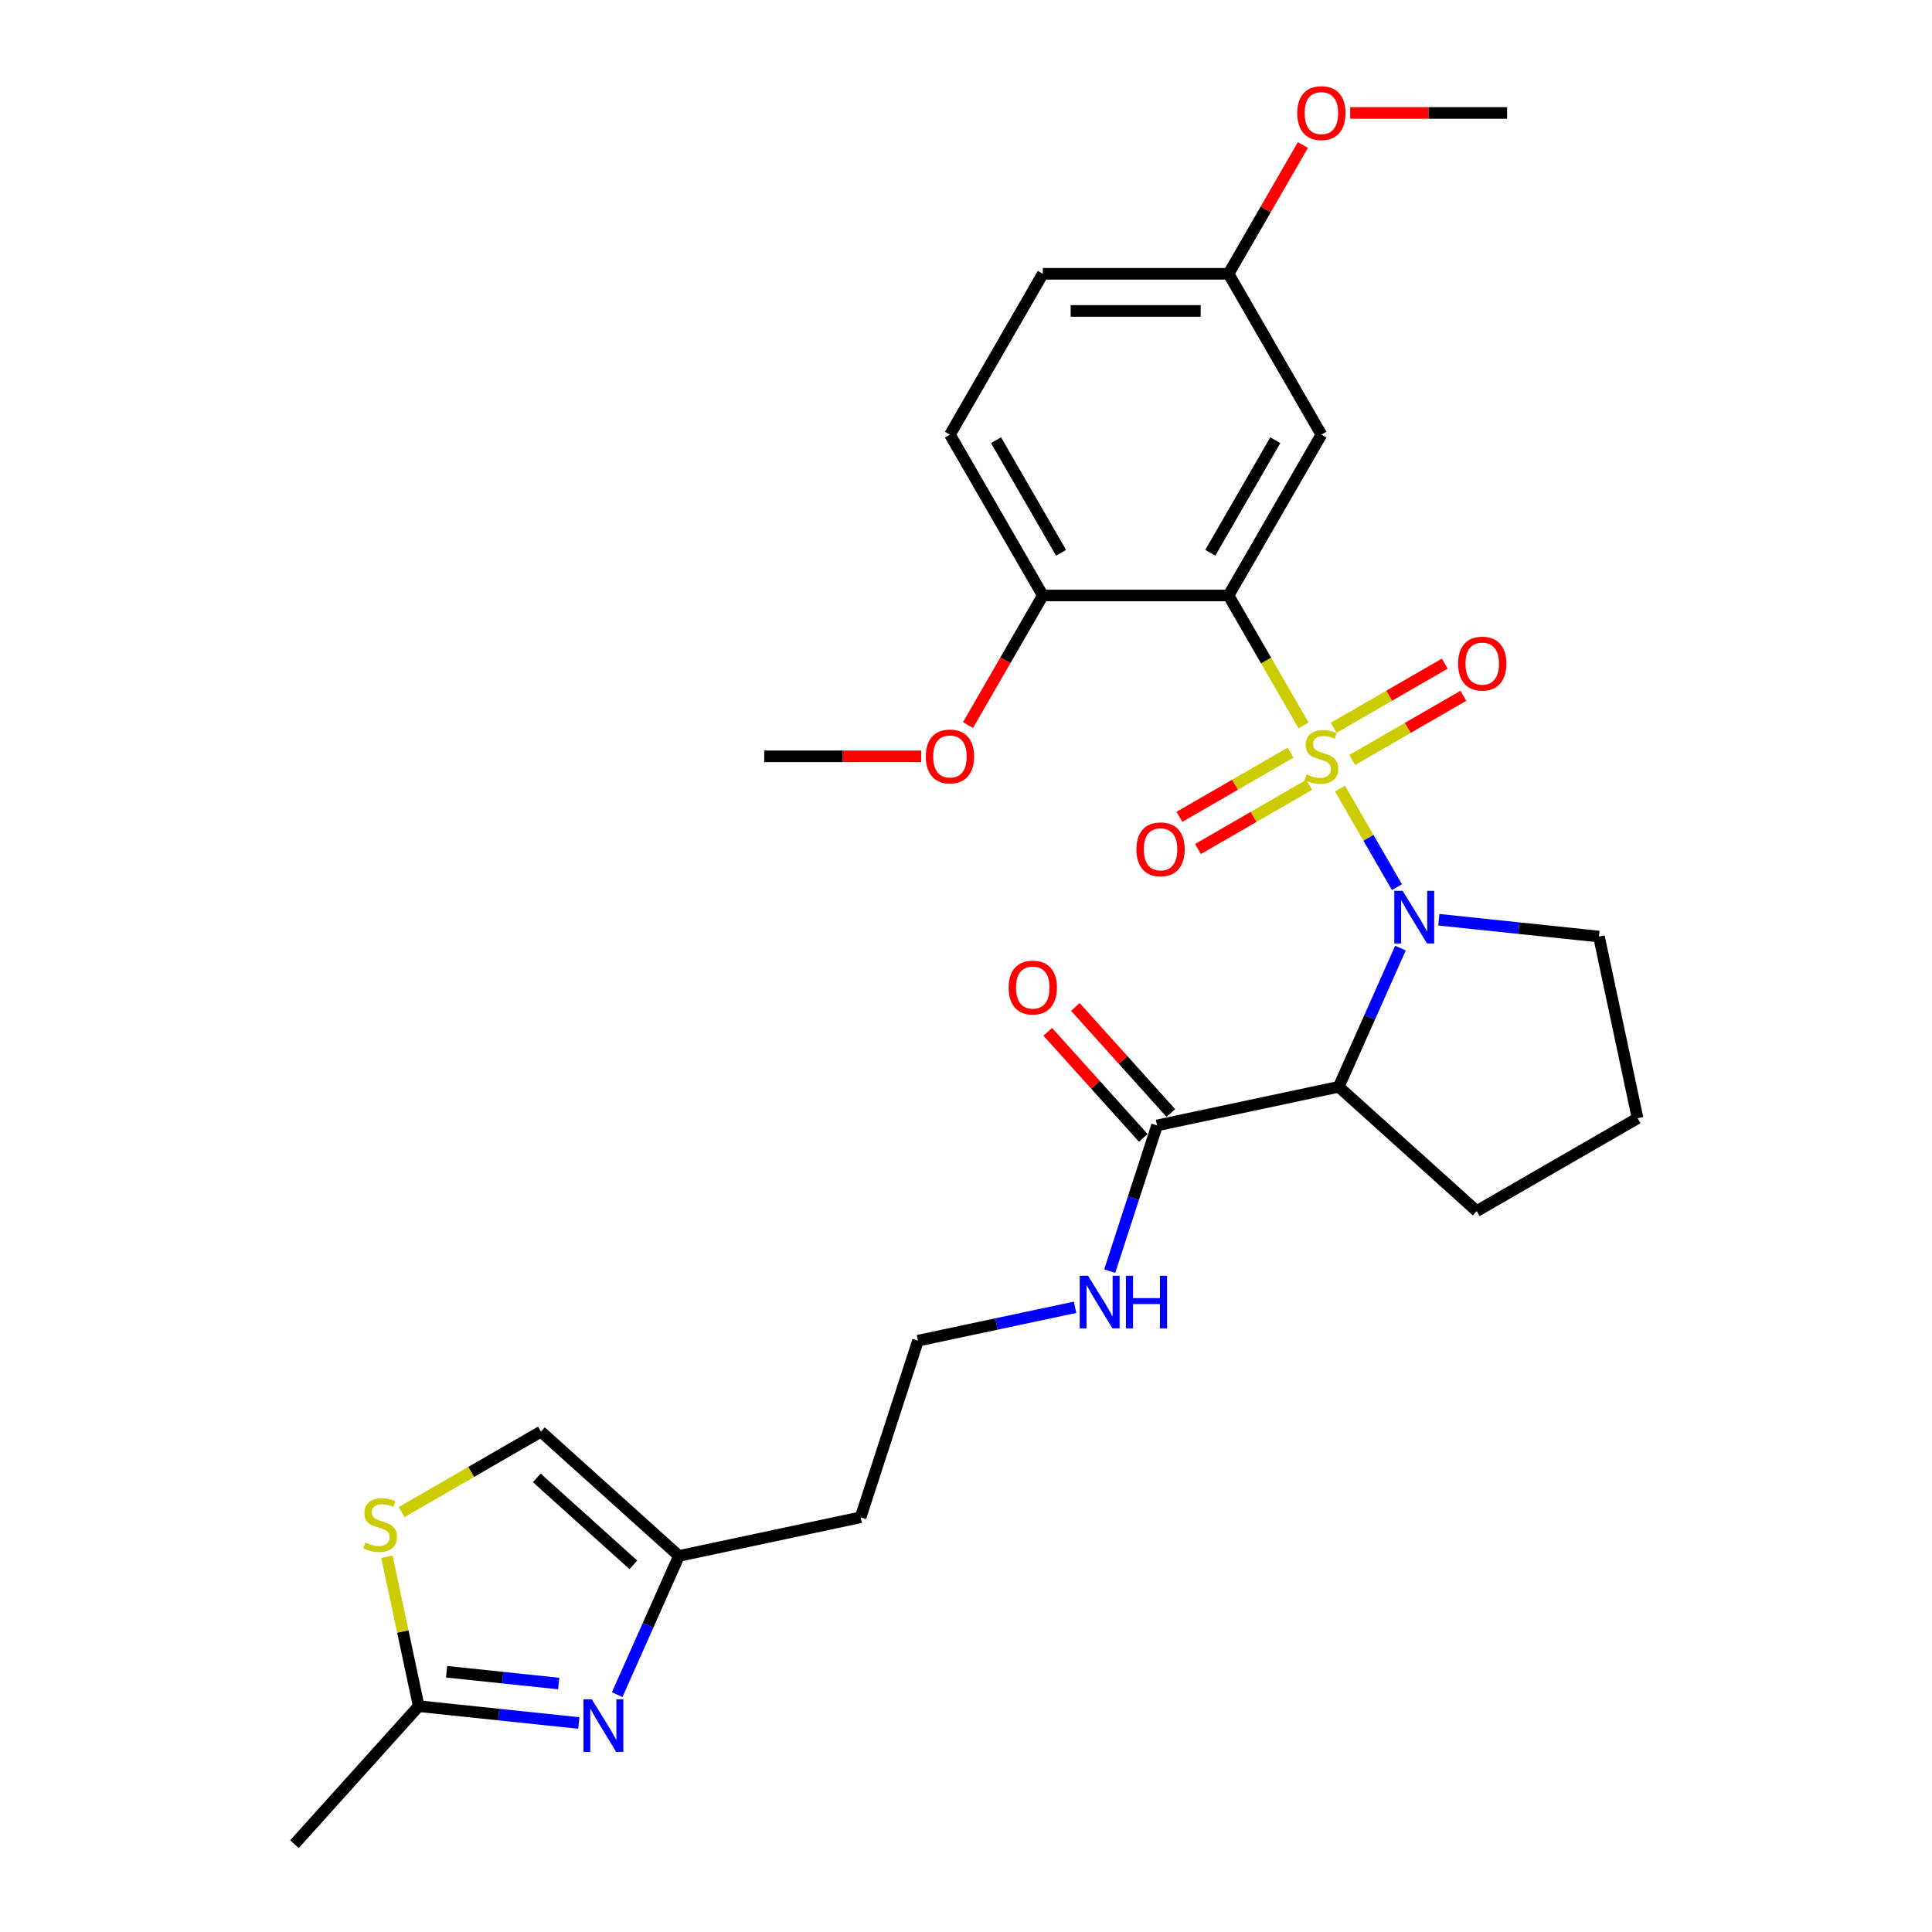 <?xml version='1.0' encoding='iso-8859-1'?>
<svg version='1.1' baseProfile='full'
              xmlns='http://www.w3.org/2000/svg'
                      xmlns:rdkit='http://www.rdkit.org/xml'
                      xmlns:xlink='http://www.w3.org/1999/xlink'
                  xml:space='preserve'
width='1000px' height='1000px' viewBox='0 0 1000 1000'>
<!-- END OF HEADER -->
<rect style='opacity:1.0;fill:#FFFFFF;stroke:none' width='1000' height='1000' x='0' y='0'> </rect>
<path class='bond-0' d='M 693.595,408.175 L 708.32,433.679' style='fill:none;fill-rule:evenodd;stroke:#CCCC00;stroke-width:6px;stroke-linecap:butt;stroke-linejoin:miter;stroke-opacity:1' />
<path class='bond-0' d='M 708.32,433.679 L 723.045,459.184' style='fill:none;fill-rule:evenodd;stroke:#0000FF;stroke-width:6px;stroke-linecap:butt;stroke-linejoin:miter;stroke-opacity:1' />
<path class='bond-1' d='M 674.725,375.491 L 655.305,341.855' style='fill:none;fill-rule:evenodd;stroke:#CCCC00;stroke-width:6px;stroke-linecap:butt;stroke-linejoin:miter;stroke-opacity:1' />
<path class='bond-1' d='M 655.305,341.855 L 635.885,308.218' style='fill:none;fill-rule:evenodd;stroke:#000000;stroke-width:6px;stroke-linecap:butt;stroke-linejoin:miter;stroke-opacity:1' />
<path class='bond-8' d='M 699.887,393.366 L 728.657,376.755' style='fill:none;fill-rule:evenodd;stroke:#CCCC00;stroke-width:6px;stroke-linecap:butt;stroke-linejoin:miter;stroke-opacity:1' />
<path class='bond-8' d='M 728.657,376.755 L 757.426,360.145' style='fill:none;fill-rule:evenodd;stroke:#FF0000;stroke-width:6px;stroke-linecap:butt;stroke-linejoin:miter;stroke-opacity:1' />
<path class='bond-8' d='M 690.274,376.716 L 719.044,360.106' style='fill:none;fill-rule:evenodd;stroke:#CCCC00;stroke-width:6px;stroke-linecap:butt;stroke-linejoin:miter;stroke-opacity:1' />
<path class='bond-8' d='M 719.044,360.106 L 747.814,343.495' style='fill:none;fill-rule:evenodd;stroke:#FF0000;stroke-width:6px;stroke-linecap:butt;stroke-linejoin:miter;stroke-opacity:1' />
<path class='bond-9' d='M 668.011,389.569 L 639.242,406.18' style='fill:none;fill-rule:evenodd;stroke:#CCCC00;stroke-width:6px;stroke-linecap:butt;stroke-linejoin:miter;stroke-opacity:1' />
<path class='bond-9' d='M 639.242,406.18 L 610.472,422.79' style='fill:none;fill-rule:evenodd;stroke:#FF0000;stroke-width:6px;stroke-linecap:butt;stroke-linejoin:miter;stroke-opacity:1' />
<path class='bond-9' d='M 677.624,406.219 L 648.854,422.829' style='fill:none;fill-rule:evenodd;stroke:#CCCC00;stroke-width:6px;stroke-linecap:butt;stroke-linejoin:miter;stroke-opacity:1' />
<path class='bond-9' d='M 648.854,422.829 L 620.085,439.44' style='fill:none;fill-rule:evenodd;stroke:#FF0000;stroke-width:6px;stroke-linecap:butt;stroke-linejoin:miter;stroke-opacity:1' />
<path class='bond-2' d='M 724.883,490.732 L 708.899,526.633' style='fill:none;fill-rule:evenodd;stroke:#0000FF;stroke-width:6px;stroke-linecap:butt;stroke-linejoin:miter;stroke-opacity:1' />
<path class='bond-2' d='M 708.899,526.633 L 692.914,562.534' style='fill:none;fill-rule:evenodd;stroke:#000000;stroke-width:6px;stroke-linecap:butt;stroke-linejoin:miter;stroke-opacity:1' />
<path class='bond-16' d='M 744.741,476.055 L 786.178,480.41' style='fill:none;fill-rule:evenodd;stroke:#0000FF;stroke-width:6px;stroke-linecap:butt;stroke-linejoin:miter;stroke-opacity:1' />
<path class='bond-16' d='M 786.178,480.41 L 827.615,484.765' style='fill:none;fill-rule:evenodd;stroke:#000000;stroke-width:6px;stroke-linecap:butt;stroke-linejoin:miter;stroke-opacity:1' />
<path class='bond-7' d='M 635.885,308.218 L 683.949,224.969' style='fill:none;fill-rule:evenodd;stroke:#000000;stroke-width:6px;stroke-linecap:butt;stroke-linejoin:miter;stroke-opacity:1' />
<path class='bond-7' d='M 626.445,286.118 L 660.09,227.843' style='fill:none;fill-rule:evenodd;stroke:#000000;stroke-width:6px;stroke-linecap:butt;stroke-linejoin:miter;stroke-opacity:1' />
<path class='bond-11' d='M 635.885,308.218 L 539.757,308.218' style='fill:none;fill-rule:evenodd;stroke:#000000;stroke-width:6px;stroke-linecap:butt;stroke-linejoin:miter;stroke-opacity:1' />
<path class='bond-4' d='M 692.914,562.534 L 598.887,582.52' style='fill:none;fill-rule:evenodd;stroke:#000000;stroke-width:6px;stroke-linecap:butt;stroke-linejoin:miter;stroke-opacity:1' />
<path class='bond-19' d='M 692.914,562.534 L 764.351,626.856' style='fill:none;fill-rule:evenodd;stroke:#000000;stroke-width:6px;stroke-linecap:butt;stroke-linejoin:miter;stroke-opacity:1' />
<path class='bond-3' d='M 319.453,877.142 L 335.437,841.24' style='fill:none;fill-rule:evenodd;stroke:#0000FF;stroke-width:6px;stroke-linecap:butt;stroke-linejoin:miter;stroke-opacity:1' />
<path class='bond-3' d='M 335.437,841.24 L 351.422,805.339' style='fill:none;fill-rule:evenodd;stroke:#000000;stroke-width:6px;stroke-linecap:butt;stroke-linejoin:miter;stroke-opacity:1' />
<path class='bond-5' d='M 299.596,891.819 L 258.158,887.464' style='fill:none;fill-rule:evenodd;stroke:#0000FF;stroke-width:6px;stroke-linecap:butt;stroke-linejoin:miter;stroke-opacity:1' />
<path class='bond-5' d='M 258.158,887.464 L 216.721,883.108' style='fill:none;fill-rule:evenodd;stroke:#000000;stroke-width:6px;stroke-linecap:butt;stroke-linejoin:miter;stroke-opacity:1' />
<path class='bond-5' d='M 289.174,871.392 L 260.168,868.343' style='fill:none;fill-rule:evenodd;stroke:#0000FF;stroke-width:6px;stroke-linecap:butt;stroke-linejoin:miter;stroke-opacity:1' />
<path class='bond-5' d='M 260.168,868.343 L 231.162,865.295' style='fill:none;fill-rule:evenodd;stroke:#000000;stroke-width:6px;stroke-linecap:butt;stroke-linejoin:miter;stroke-opacity:1' />
<path class='bond-13' d='M 606.031,576.088 L 581.319,548.644' style='fill:none;fill-rule:evenodd;stroke:#000000;stroke-width:6px;stroke-linecap:butt;stroke-linejoin:miter;stroke-opacity:1' />
<path class='bond-13' d='M 581.319,548.644 L 556.608,521.199' style='fill:none;fill-rule:evenodd;stroke:#FF0000;stroke-width:6px;stroke-linecap:butt;stroke-linejoin:miter;stroke-opacity:1' />
<path class='bond-13' d='M 591.743,588.953 L 567.032,561.508' style='fill:none;fill-rule:evenodd;stroke:#000000;stroke-width:6px;stroke-linecap:butt;stroke-linejoin:miter;stroke-opacity:1' />
<path class='bond-13' d='M 567.032,561.508 L 542.321,534.063' style='fill:none;fill-rule:evenodd;stroke:#FF0000;stroke-width:6px;stroke-linecap:butt;stroke-linejoin:miter;stroke-opacity:1' />
<path class='bond-14' d='M 598.887,582.52 L 586.636,620.225' style='fill:none;fill-rule:evenodd;stroke:#000000;stroke-width:6px;stroke-linecap:butt;stroke-linejoin:miter;stroke-opacity:1' />
<path class='bond-14' d='M 586.636,620.225 L 574.385,657.929' style='fill:none;fill-rule:evenodd;stroke:#0000FF;stroke-width:6px;stroke-linecap:butt;stroke-linejoin:miter;stroke-opacity:1' />
<path class='bond-25' d='M 216.721,883.108 L 152.399,954.545' style='fill:none;fill-rule:evenodd;stroke:#000000;stroke-width:6px;stroke-linecap:butt;stroke-linejoin:miter;stroke-opacity:1' />
<path class='bond-30' d='M 216.721,883.108 L 208.504,844.448' style='fill:none;fill-rule:evenodd;stroke:#000000;stroke-width:6px;stroke-linecap:butt;stroke-linejoin:miter;stroke-opacity:1' />
<path class='bond-30' d='M 208.504,844.448 L 200.286,805.788' style='fill:none;fill-rule:evenodd;stroke:#CCCC00;stroke-width:6px;stroke-linecap:butt;stroke-linejoin:miter;stroke-opacity:1' />
<path class='bond-6' d='M 207.867,782.654 L 243.926,761.835' style='fill:none;fill-rule:evenodd;stroke:#CCCC00;stroke-width:6px;stroke-linecap:butt;stroke-linejoin:miter;stroke-opacity:1' />
<path class='bond-6' d='M 243.926,761.835 L 279.985,741.017' style='fill:none;fill-rule:evenodd;stroke:#000000;stroke-width:6px;stroke-linecap:butt;stroke-linejoin:miter;stroke-opacity:1' />
<path class='bond-17' d='M 683.949,224.969 L 635.885,141.719' style='fill:none;fill-rule:evenodd;stroke:#000000;stroke-width:6px;stroke-linecap:butt;stroke-linejoin:miter;stroke-opacity:1' />
<path class='bond-10' d='M 351.422,805.339 L 445.449,785.353' style='fill:none;fill-rule:evenodd;stroke:#000000;stroke-width:6px;stroke-linecap:butt;stroke-linejoin:miter;stroke-opacity:1' />
<path class='bond-12' d='M 351.422,805.339 L 279.985,741.017' style='fill:none;fill-rule:evenodd;stroke:#000000;stroke-width:6px;stroke-linecap:butt;stroke-linejoin:miter;stroke-opacity:1' />
<path class='bond-12' d='M 327.842,809.978 L 277.836,764.953' style='fill:none;fill-rule:evenodd;stroke:#000000;stroke-width:6px;stroke-linecap:butt;stroke-linejoin:miter;stroke-opacity:1' />
<path class='bond-15' d='M 539.757,308.218 L 491.693,224.969' style='fill:none;fill-rule:evenodd;stroke:#000000;stroke-width:6px;stroke-linecap:butt;stroke-linejoin:miter;stroke-opacity:1' />
<path class='bond-15' d='M 549.197,286.118 L 515.553,227.843' style='fill:none;fill-rule:evenodd;stroke:#000000;stroke-width:6px;stroke-linecap:butt;stroke-linejoin:miter;stroke-opacity:1' />
<path class='bond-22' d='M 539.757,308.218 L 520.393,341.758' style='fill:none;fill-rule:evenodd;stroke:#000000;stroke-width:6px;stroke-linecap:butt;stroke-linejoin:miter;stroke-opacity:1' />
<path class='bond-22' d='M 520.393,341.758 L 501.028,375.299' style='fill:none;fill-rule:evenodd;stroke:#FF0000;stroke-width:6px;stroke-linecap:butt;stroke-linejoin:miter;stroke-opacity:1' />
<path class='bond-21' d='M 556.454,676.649 L 515.804,685.289' style='fill:none;fill-rule:evenodd;stroke:#0000FF;stroke-width:6px;stroke-linecap:butt;stroke-linejoin:miter;stroke-opacity:1' />
<path class='bond-21' d='M 515.804,685.289 L 475.154,693.93' style='fill:none;fill-rule:evenodd;stroke:#000000;stroke-width:6px;stroke-linecap:butt;stroke-linejoin:miter;stroke-opacity:1' />
<path class='bond-20' d='M 491.693,224.969 L 539.757,141.719' style='fill:none;fill-rule:evenodd;stroke:#000000;stroke-width:6px;stroke-linecap:butt;stroke-linejoin:miter;stroke-opacity:1' />
<path class='bond-24' d='M 827.615,484.765 L 847.601,578.792' style='fill:none;fill-rule:evenodd;stroke:#000000;stroke-width:6px;stroke-linecap:butt;stroke-linejoin:miter;stroke-opacity:1' />
<path class='bond-23' d='M 635.885,141.719 L 655.128,108.391' style='fill:none;fill-rule:evenodd;stroke:#000000;stroke-width:6px;stroke-linecap:butt;stroke-linejoin:miter;stroke-opacity:1' />
<path class='bond-23' d='M 655.128,108.391 L 674.37,75.062' style='fill:none;fill-rule:evenodd;stroke:#FF0000;stroke-width:6px;stroke-linecap:butt;stroke-linejoin:miter;stroke-opacity:1' />
<path class='bond-29' d='M 635.885,141.719 L 539.757,141.719' style='fill:none;fill-rule:evenodd;stroke:#000000;stroke-width:6px;stroke-linecap:butt;stroke-linejoin:miter;stroke-opacity:1' />
<path class='bond-29' d='M 621.466,160.945 L 554.176,160.945' style='fill:none;fill-rule:evenodd;stroke:#000000;stroke-width:6px;stroke-linecap:butt;stroke-linejoin:miter;stroke-opacity:1' />
<path class='bond-18' d='M 445.449,785.353 L 475.154,693.93' style='fill:none;fill-rule:evenodd;stroke:#000000;stroke-width:6px;stroke-linecap:butt;stroke-linejoin:miter;stroke-opacity:1' />
<path class='bond-28' d='M 764.351,626.856 L 847.601,578.792' style='fill:none;fill-rule:evenodd;stroke:#000000;stroke-width:6px;stroke-linecap:butt;stroke-linejoin:miter;stroke-opacity:1' />
<path class='bond-26' d='M 476.793,391.468 L 436.179,391.468' style='fill:none;fill-rule:evenodd;stroke:#FF0000;stroke-width:6px;stroke-linecap:butt;stroke-linejoin:miter;stroke-opacity:1' />
<path class='bond-26' d='M 436.179,391.468 L 395.565,391.468' style='fill:none;fill-rule:evenodd;stroke:#000000;stroke-width:6px;stroke-linecap:butt;stroke-linejoin:miter;stroke-opacity:1' />
<path class='bond-27' d='M 698.849,58.47 L 739.463,58.47' style='fill:none;fill-rule:evenodd;stroke:#FF0000;stroke-width:6px;stroke-linecap:butt;stroke-linejoin:miter;stroke-opacity:1' />
<path class='bond-27' d='M 739.463,58.47 L 780.077,58.47' style='fill:none;fill-rule:evenodd;stroke:#000000;stroke-width:6px;stroke-linecap:butt;stroke-linejoin:miter;stroke-opacity:1' />
<path  class='atom-0' d='M 676.259 400.811
Q 676.567 400.927, 677.835 401.465
Q 679.104 402.003, 680.489 402.349
Q 681.911 402.657, 683.296 402.657
Q 685.872 402.657, 687.371 401.426
Q 688.871 400.157, 688.871 397.966
Q 688.871 396.466, 688.102 395.543
Q 687.371 394.621, 686.218 394.121
Q 685.064 393.621, 683.142 393.044
Q 680.719 392.313, 679.258 391.621
Q 677.835 390.929, 676.797 389.468
Q 675.798 388.007, 675.798 385.546
Q 675.798 382.124, 678.105 380.009
Q 680.45 377.894, 685.064 377.894
Q 688.217 377.894, 691.793 379.394
L 690.909 382.355
Q 687.641 381.009, 685.18 381.009
Q 682.526 381.009, 681.065 382.124
Q 679.604 383.2, 679.643 385.085
Q 679.643 386.546, 680.373 387.43
Q 681.142 388.315, 682.219 388.814
Q 683.334 389.314, 685.18 389.891
Q 687.641 390.66, 689.102 391.429
Q 690.563 392.198, 691.601 393.775
Q 692.678 395.313, 692.678 397.966
Q 692.678 401.734, 690.14 403.772
Q 687.641 405.771, 683.449 405.771
Q 681.027 405.771, 679.181 405.233
Q 677.374 404.733, 675.221 403.849
L 676.259 400.811
' fill='#CCCC00'/>
<path  class='atom-1' d='M 725.996 461.105
L 734.916 475.524
Q 735.801 476.947, 737.223 479.523
Q 738.646 482.099, 738.723 482.253
L 738.723 461.105
L 742.337 461.105
L 742.337 488.329
L 738.608 488.329
L 729.033 472.564
Q 727.918 470.718, 726.726 468.603
Q 725.573 466.488, 725.227 465.835
L 725.227 488.329
L 721.689 488.329
L 721.689 461.105
L 725.996 461.105
' fill='#0000FF'/>
<path  class='atom-4' d='M 306.305 879.545
L 315.226 893.964
Q 316.11 895.387, 317.533 897.963
Q 318.956 900.539, 319.033 900.693
L 319.033 879.545
L 322.647 879.545
L 322.647 906.768
L 318.917 906.768
L 309.343 891.003
Q 308.228 889.158, 307.036 887.043
Q 305.882 884.928, 305.536 884.274
L 305.536 906.768
L 301.999 906.768
L 301.999 879.545
L 306.305 879.545
' fill='#0000FF'/>
<path  class='atom-7' d='M 189.045 798.425
Q 189.353 798.54, 190.621 799.078
Q 191.89 799.617, 193.275 799.963
Q 194.697 800.27, 196.082 800.27
Q 198.658 800.27, 200.157 799.04
Q 201.657 797.771, 201.657 795.579
Q 201.657 794.08, 200.888 793.157
Q 200.157 792.234, 199.004 791.734
Q 197.85 791.234, 195.928 790.657
Q 193.505 789.927, 192.044 789.235
Q 190.621 788.543, 189.583 787.081
Q 188.584 785.62, 188.584 783.159
Q 188.584 779.737, 190.891 777.622
Q 193.236 775.508, 197.85 775.508
Q 201.003 775.508, 204.579 777.007
L 203.695 779.968
Q 200.427 778.622, 197.966 778.622
Q 195.313 778.622, 193.851 779.737
Q 192.39 780.814, 192.429 782.698
Q 192.429 784.159, 193.159 785.044
Q 193.928 785.928, 195.005 786.428
Q 196.12 786.928, 197.966 787.504
Q 200.427 788.273, 201.888 789.042
Q 203.349 789.812, 204.387 791.388
Q 205.464 792.926, 205.464 795.579
Q 205.464 799.347, 202.926 801.385
Q 200.427 803.385, 196.235 803.385
Q 193.813 803.385, 191.967 802.846
Q 190.16 802.347, 188.007 801.462
L 189.045 798.425
' fill='#CCCC00'/>
<path  class='atom-9' d='M 754.702 343.48
Q 754.702 336.944, 757.932 333.291
Q 761.162 329.638, 767.199 329.638
Q 773.235 329.638, 776.465 333.291
Q 779.695 336.944, 779.695 343.48
Q 779.695 350.094, 776.427 353.862
Q 773.158 357.592, 767.199 357.592
Q 761.2 357.592, 757.932 353.862
Q 754.702 350.132, 754.702 343.48
M 767.199 354.516
Q 771.351 354.516, 773.581 351.747
Q 775.85 348.94, 775.85 343.48
Q 775.85 338.136, 773.581 335.444
Q 771.351 332.714, 767.199 332.714
Q 763.046 332.714, 760.777 335.406
Q 758.547 338.097, 758.547 343.48
Q 758.547 348.979, 760.777 351.747
Q 763.046 354.516, 767.199 354.516
' fill='#FF0000'/>
<path  class='atom-10' d='M 588.203 439.608
Q 588.203 433.072, 591.433 429.419
Q 594.663 425.766, 600.7 425.766
Q 606.737 425.766, 609.967 429.419
Q 613.196 433.072, 613.196 439.608
Q 613.196 446.222, 609.928 449.99
Q 606.66 453.72, 600.7 453.72
Q 594.701 453.72, 591.433 449.99
Q 588.203 446.261, 588.203 439.608
M 600.7 450.644
Q 604.853 450.644, 607.083 447.875
Q 609.351 445.069, 609.351 439.608
Q 609.351 434.264, 607.083 431.572
Q 604.853 428.842, 600.7 428.842
Q 596.547 428.842, 594.278 431.534
Q 592.048 434.225, 592.048 439.608
Q 592.048 445.107, 594.278 447.875
Q 596.547 450.644, 600.7 450.644
' fill='#FF0000'/>
<path  class='atom-14' d='M 522.068 511.16
Q 522.068 504.623, 525.298 500.971
Q 528.528 497.318, 534.565 497.318
Q 540.602 497.318, 543.831 500.971
Q 547.061 504.623, 547.061 511.16
Q 547.061 517.774, 543.793 521.542
Q 540.525 525.272, 534.565 525.272
Q 528.566 525.272, 525.298 521.542
Q 522.068 517.812, 522.068 511.16
M 534.565 522.196
Q 538.717 522.196, 540.948 519.427
Q 543.216 516.62, 543.216 511.16
Q 543.216 505.815, 540.948 503.124
Q 538.717 500.394, 534.565 500.394
Q 530.412 500.394, 528.143 503.085
Q 525.913 505.777, 525.913 511.16
Q 525.913 516.659, 528.143 519.427
Q 530.412 522.196, 534.565 522.196
' fill='#FF0000'/>
<path  class='atom-15' d='M 563.164 660.332
L 572.085 674.751
Q 572.969 676.174, 574.392 678.75
Q 575.815 681.326, 575.892 681.48
L 575.892 660.332
L 579.506 660.332
L 579.506 687.555
L 575.776 687.555
L 566.202 671.79
Q 565.087 669.945, 563.895 667.83
Q 562.741 665.715, 562.395 665.061
L 562.395 687.555
L 558.858 687.555
L 558.858 660.332
L 563.164 660.332
' fill='#0000FF'/>
<path  class='atom-15' d='M 582.774 660.332
L 586.466 660.332
L 586.466 671.906
L 600.385 671.906
L 600.385 660.332
L 604.076 660.332
L 604.076 687.555
L 600.385 687.555
L 600.385 674.982
L 586.466 674.982
L 586.466 687.555
L 582.774 687.555
L 582.774 660.332
' fill='#0000FF'/>
<path  class='atom-23' d='M 479.196 391.544
Q 479.196 385.008, 482.426 381.355
Q 485.656 377.702, 491.693 377.702
Q 497.73 377.702, 500.96 381.355
Q 504.19 385.008, 504.19 391.544
Q 504.19 398.158, 500.921 401.926
Q 497.653 405.656, 491.693 405.656
Q 485.695 405.656, 482.426 401.926
Q 479.196 398.196, 479.196 391.544
M 491.693 402.58
Q 495.846 402.58, 498.076 399.811
Q 500.345 397.004, 500.345 391.544
Q 500.345 386.2, 498.076 383.508
Q 495.846 380.778, 491.693 380.778
Q 487.54 380.778, 485.272 383.47
Q 483.042 386.161, 483.042 391.544
Q 483.042 397.043, 485.272 399.811
Q 487.54 402.58, 491.693 402.58
' fill='#FF0000'/>
<path  class='atom-24' d='M 671.453 58.547
Q 671.453 52.01, 674.682 48.357
Q 677.912 44.705, 683.949 44.705
Q 689.986 44.705, 693.216 48.357
Q 696.446 52.01, 696.446 58.547
Q 696.446 65.161, 693.177 68.929
Q 689.909 72.659, 683.949 72.659
Q 677.951 72.659, 674.682 68.929
Q 671.453 65.199, 671.453 58.547
M 683.949 69.582
Q 688.102 69.582, 690.332 66.814
Q 692.601 64.007, 692.601 58.547
Q 692.601 53.202, 690.332 50.511
Q 688.102 47.781, 683.949 47.781
Q 679.796 47.781, 677.528 50.472
Q 675.298 53.164, 675.298 58.547
Q 675.298 64.046, 677.528 66.814
Q 679.796 69.582, 683.949 69.582
' fill='#FF0000'/>
</svg>
